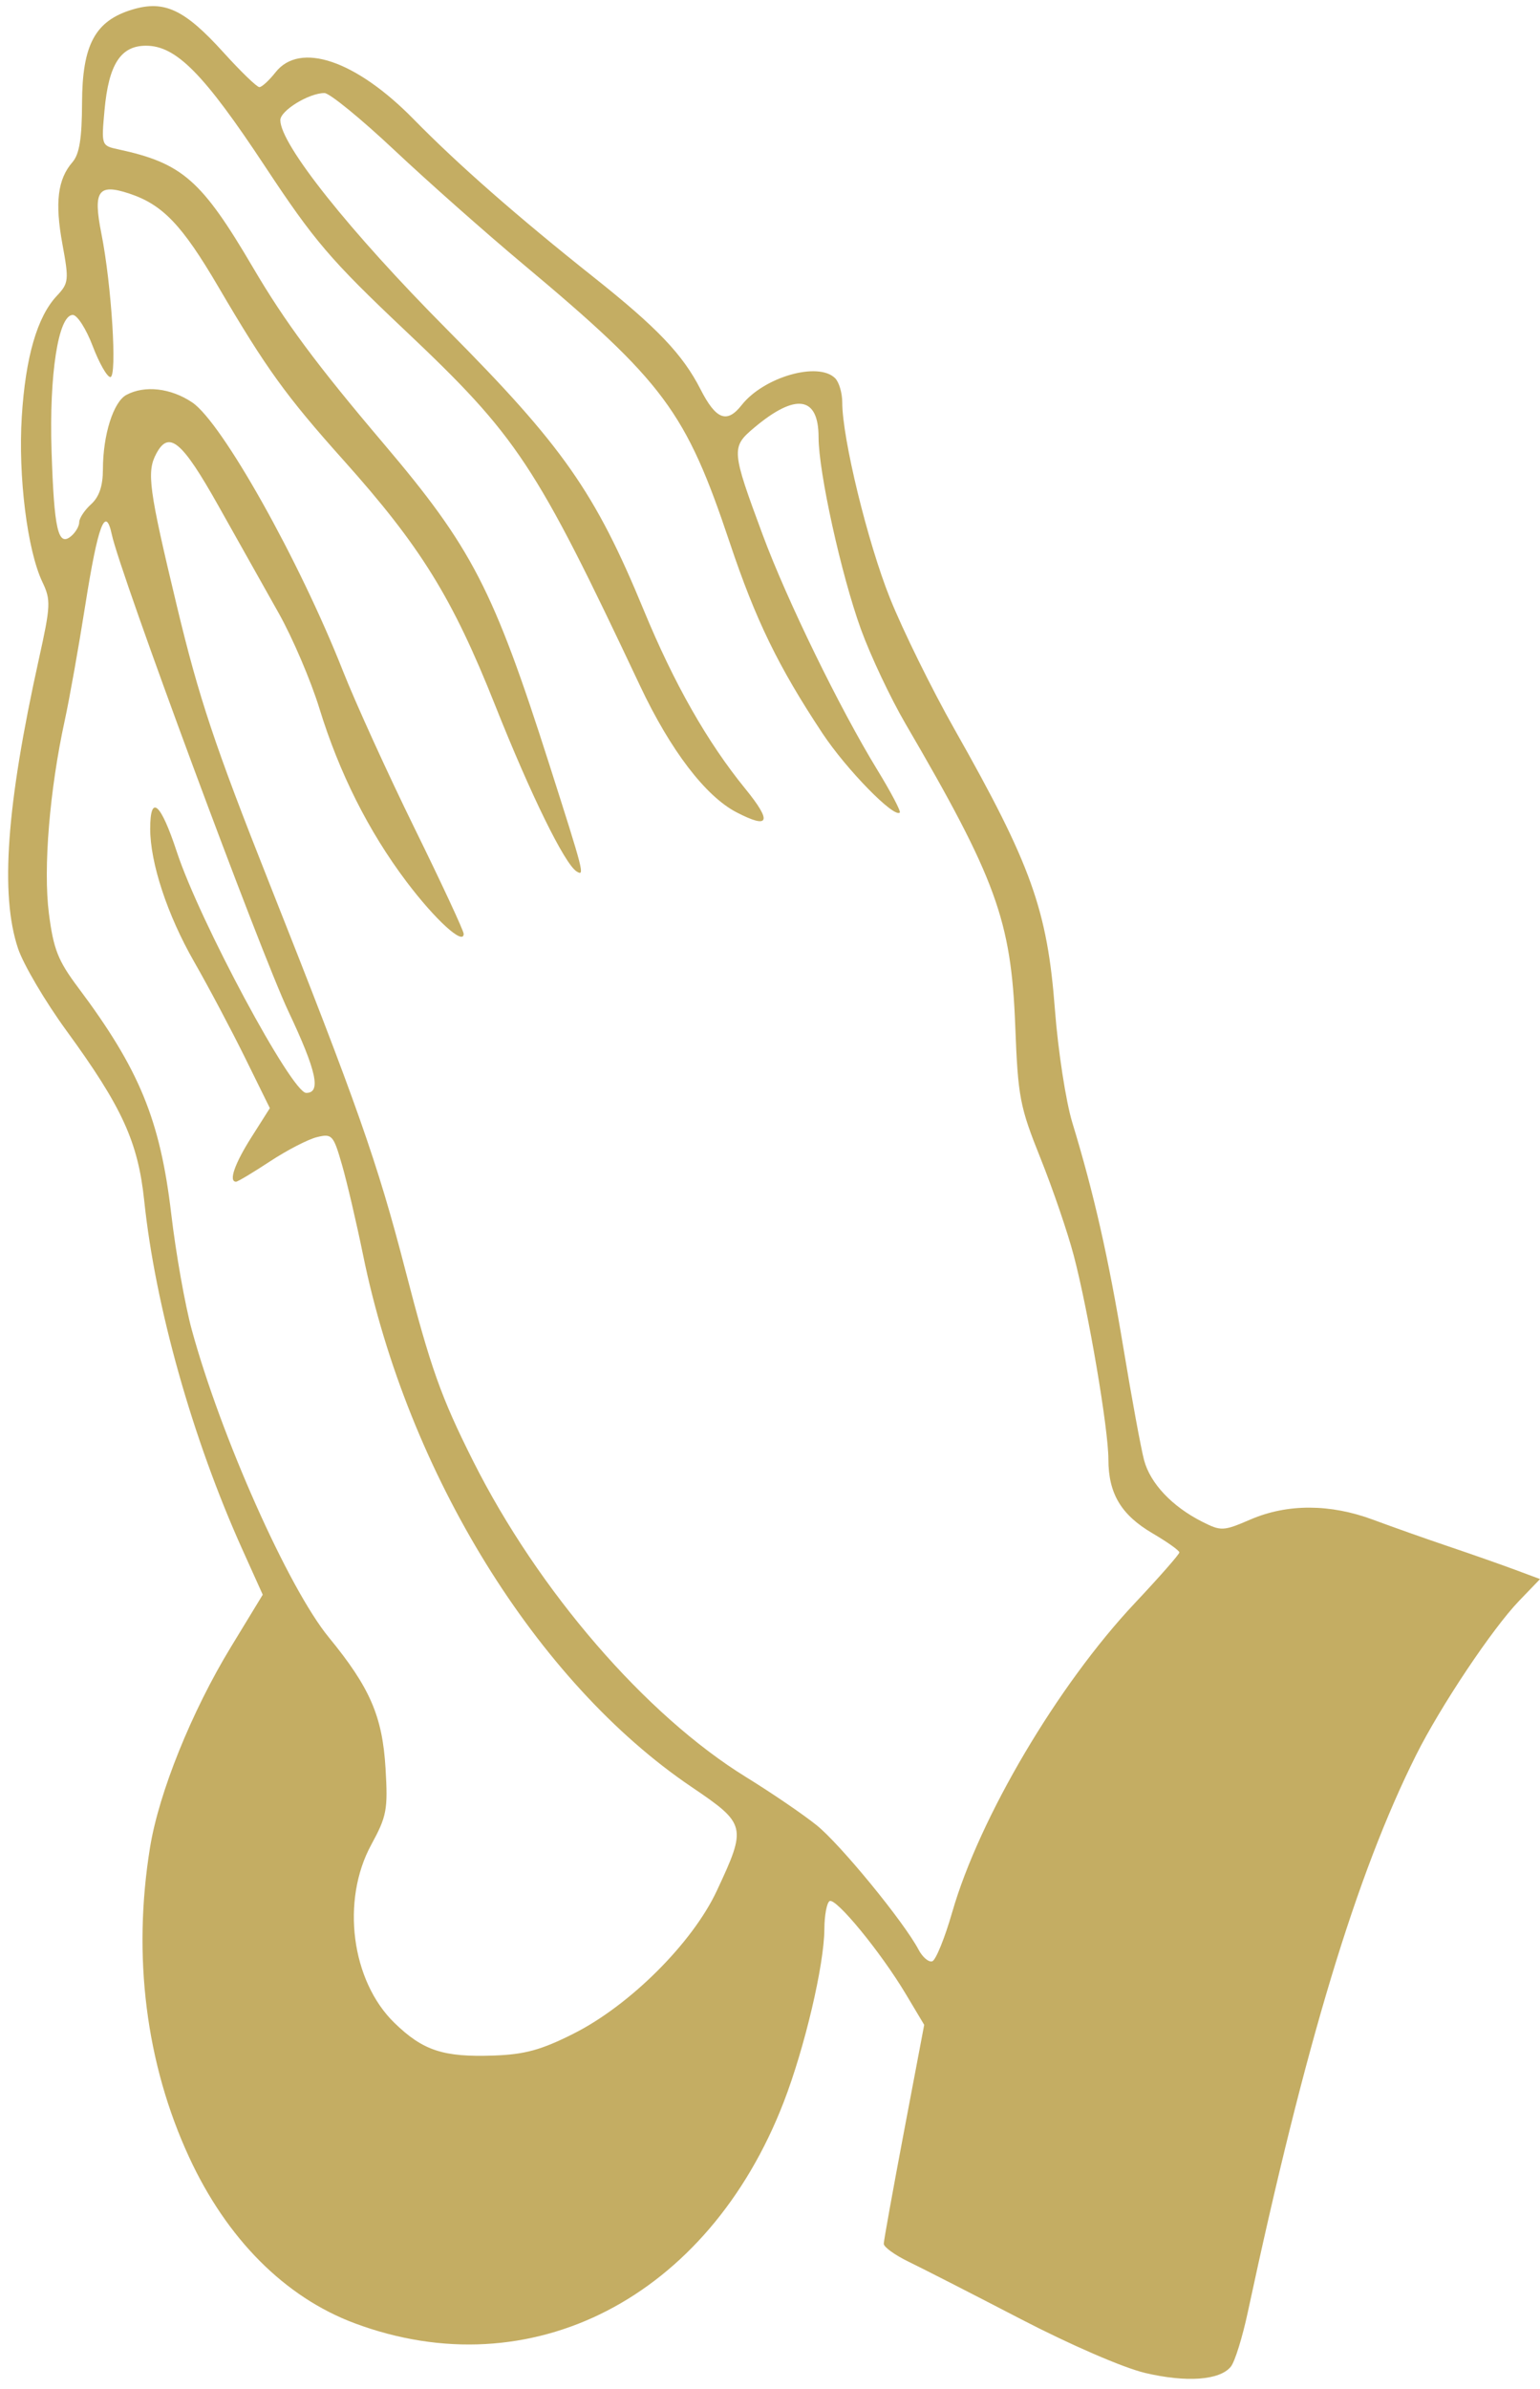 <?xml version="1.0" encoding="UTF-8" standalone="no"?><svg xmlns="http://www.w3.org/2000/svg" xmlns:xlink="http://www.w3.org/1999/xlink" fill="#000000" height="944.7" preserveAspectRatio="xMidYMid meet" version="1" viewBox="63.4 64.3 609.1 944.7" width="609.1" zoomAndPan="magnify"><g id="change1_1"><path d="m516.16 1002.5c-8.508-2.011-29.545-11.132-49.128-21.303-18.836-9.783-38.721-19.948-44.188-22.59s-9.923-5.856-9.901-7.143 3.629-21.289 8.017-44.449l7.978-42.109-7.312-12.231c-9.91-16.576-27.668-38.202-30.123-36.685-1.098 0.679-2.019 5.646-2.047 11.038-0.073 14.162-7.782 46.949-16.092 68.439-29.942 77.435-100.01 113.51-169.77 87.404-27.506-10.291-50.483-33.355-65.405-65.653-17.084-36.976-22.439-79.456-15.441-122.5 3.526-21.69 16.439-53.674 31.968-79.187l12.601-20.701-8.067-17.899c-19.738-43.792-34.407-95.911-38.811-137.89-2.439-23.246-8.746-37.034-30.744-67.206-8.425-11.555-17.052-26.197-19.172-32.538-7.112-21.276-4.577-56.488 8.23-114.3 4.703-21.23 4.805-23.459 1.411-30.578-5.965-12.508-9.617-41.795-8.15-65.351 1.467-23.55 6.1-39.532 13.854-47.785 4.722-5.026 4.847-6.185 2.208-20.505-3.017-16.371-1.874-25.637 3.992-32.376 2.731-3.137 3.733-9.342 3.78-23.394 0.077-23.066 5.182-32.522 19.945-36.946 12.633-3.785 20.623-0.017 36.001 16.975 6.825 7.542 13.21 13.713 14.188 13.713s3.849-2.632 6.379-5.848c9.653-12.272 31.801-4.757 54.648 18.545 17.568 17.918 41.009 38.475 71.344 62.57 25.015 19.869 35.091 30.448 42.118 44.223 6.111 11.978 10.436 13.636 16.26 6.232 8.751-11.126 30.296-17.313 36.987-10.622 1.544 1.544 2.807 5.853 2.807 9.575 0 14.174 10.002 55.217 18.844 77.327 5.067 12.67 16.574 36.038 25.571 51.929 30.328 53.565 36.697 71.34 39.7 110.81 1.234 16.22 4.33 36.325 6.878 44.679 8.543 28.001 14.28 53.312 20.25 89.352 3.261 19.684 6.919 39.523 8.13 44.088 2.442 9.208 11.066 18.351 22.986 24.37 7.5 3.787 8.339 3.748 19.149-0.903 14.558-6.263 31.491-6.216 48.512 0.132 7.366 2.748 20.762 7.485 29.769 10.527s20.838 7.193 26.293 9.224l9.916 3.693-8.273 8.589c-10.597 11.002-31.124 41.725-40.776 61.03-23.632 47.266-43.829 114.12-66.571 220.36-2.096 9.791-5.088 19.411-6.649 21.379-4.31 5.434-17.562 6.404-34.094 2.498zm-225.85-134.14c22.241-11.203 46.95-35.838 56.575-56.403 11.943-25.519 11.72-26.434-10.02-41.146-61.207-41.418-112.22-124.02-129.85-210.23-2.607-12.755-6.362-28.817-8.343-35.694-3.412-11.84-3.936-12.422-9.906-10.978-3.467 0.839-11.814 5.149-18.55 9.579s-12.788 8.054-13.452 8.054c-3.037 0-0.593-7.068 6.082-17.595l7.288-11.492-9.833-19.963c-5.408-10.98-14.479-28.075-20.157-37.989-10.541-18.404-17.338-38.989-17.338-52.51 0-13.905 4.129-10.322 10.535 9.14 9.033 27.445 45.45 95.271 51.167 95.297 5.986 0.028 4.101-8.641-6.984-32.117-11.38-24.102-66.579-173.09-69.908-188.69-2.497-11.698-5.478-3.768-10.471 27.847-2.64 16.716-6.293 37.235-8.118 45.598-6.015 27.564-8.567 58.567-6.288 76.388 1.808 14.138 3.595 18.673 11.518 29.243 24.271 32.375 32.496 52.369 36.879 89.65 1.819 15.473 5.462 36.029 8.096 45.679 11.528 42.236 38.241 102.19 54.209 121.66 16.301 19.875 21.215 31.214 22.444 51.789 0.976 16.329 0.487 18.941-5.651 30.219-12.028 22.1-7.879 53.894 9.196 70.465 11.302 10.968 19.317 13.596 39.295 12.886 12.277-0.437 18.746-2.215 31.582-8.681zm149.72-48.024c10.727-37.304 41.741-89.77 72.214-122.16 9.692-10.303 17.622-19.331 17.622-20.062s-4.773-4.126-10.606-7.545c-12.436-7.288-17.467-15.722-17.467-29.282 0-12.028-7.866-58.296-13.686-80.501-2.361-9.007-8.273-26.307-13.138-38.445-8.256-20.597-8.925-24.108-10.029-52.637-1.605-41.484-7.569-57.869-43.411-119.26-5.944-10.183-13.887-27.026-17.65-37.431-7.767-21.475-16.718-62.065-16.718-75.811 0-16.28-9.041-17.617-25.495-3.772-9.123 7.676-9.028 8.855 3.425 42.42 9.548 25.736 30.458 68.598 45.262 92.78 5.404 8.827 9.421 16.453 8.927 16.946-2.255 2.255-21.161-17.107-30.568-31.307-17.461-26.356-26.442-44.816-36.672-75.38-17.384-51.936-25.907-63.414-81.855-110.24-14.794-12.381-37.676-32.647-50.849-45.034s-25.595-22.522-27.604-22.522c-6.161 0-17.457 6.931-17.457 10.71 0 9.594 27.42 44.006 66.03 82.866 45.634 45.93 58.492 64.273 77.688 110.82 11.971 29.03 25.153 52.222 40.14 70.621 10.728 13.171 9.661 16.141-3.375 9.4-12.291-6.356-26.176-24.539-38.181-49.998-41.461-87.929-48.446-98.485-93.12-140.71-29.365-27.755-35.801-35.298-55.243-64.73-24.175-36.598-35.124-47.696-47.055-47.696-10.04 0-14.778 7.362-16.425 25.527-1.262 13.917-1.231 14.005 5.478 15.452 25.326 5.463 32.938 12.146 53.297 46.803 12.594 21.438 25.135 38.339 51.488 69.389 35.085 41.337 43.528 57.665 65.65 126.95 13.775 43.142 14.093 44.39 10.822 42.368-4.727-2.922-18.166-30.311-32.208-65.642-16.935-42.61-29.472-62.859-60.111-97.086-22.585-25.23-30.48-36.168-49.37-68.395-14.378-24.529-22.05-32.553-35.315-36.93-12.26-4.046-14.333-1.051-10.966 15.843 4.032 20.232 6.315 56.731 3.549 56.731-1.28 0-4.428-5.527-6.995-12.282s-6.104-12.282-7.862-12.282c-5.711 0-9.376 23.49-8.395 53.807 1.007 31.108 2.572 37.953 7.703 33.695 1.78-1.477 3.236-3.973 3.236-5.546s2.106-4.766 4.679-7.094c3.222-2.916 4.683-7.217 4.692-13.814 0.019-13.638 4.135-26.677 9.293-29.437 7.261-3.886 17.57-2.706 26.024 2.978 11.774 7.916 42.248 62.188 59.595 106.13 5.002 12.671 17.798 40.759 28.437 62.418s19.343 40.369 19.343 41.579c0 4.713-11.246-5.547-22.641-20.656-14.968-19.848-26.583-42.959-34.45-68.549-3.353-10.905-10.565-27.788-16.027-37.518s-16.248-28.926-23.968-42.657c-14.34-25.506-19.498-29.829-24.482-20.516-3.893 7.274-3.004 13.867 8.129 60.275 8.746 36.457 14.996 55.19 36.529 109.49 34.78 87.697 42.831 110.58 53.724 152.67 10.127 39.137 14.158 50.502 26.944 75.961 25.757 51.288 68.277 100.49 108 124.96 9.943 6.127 22.462 14.661 27.818 18.965 9.421 7.57 34.541 38.229 40.362 49.261 1.569 2.973 3.998 5.024 5.4 4.557s4.954-9.216 7.894-19.442z" fill="#c4ad63"/></g></svg>